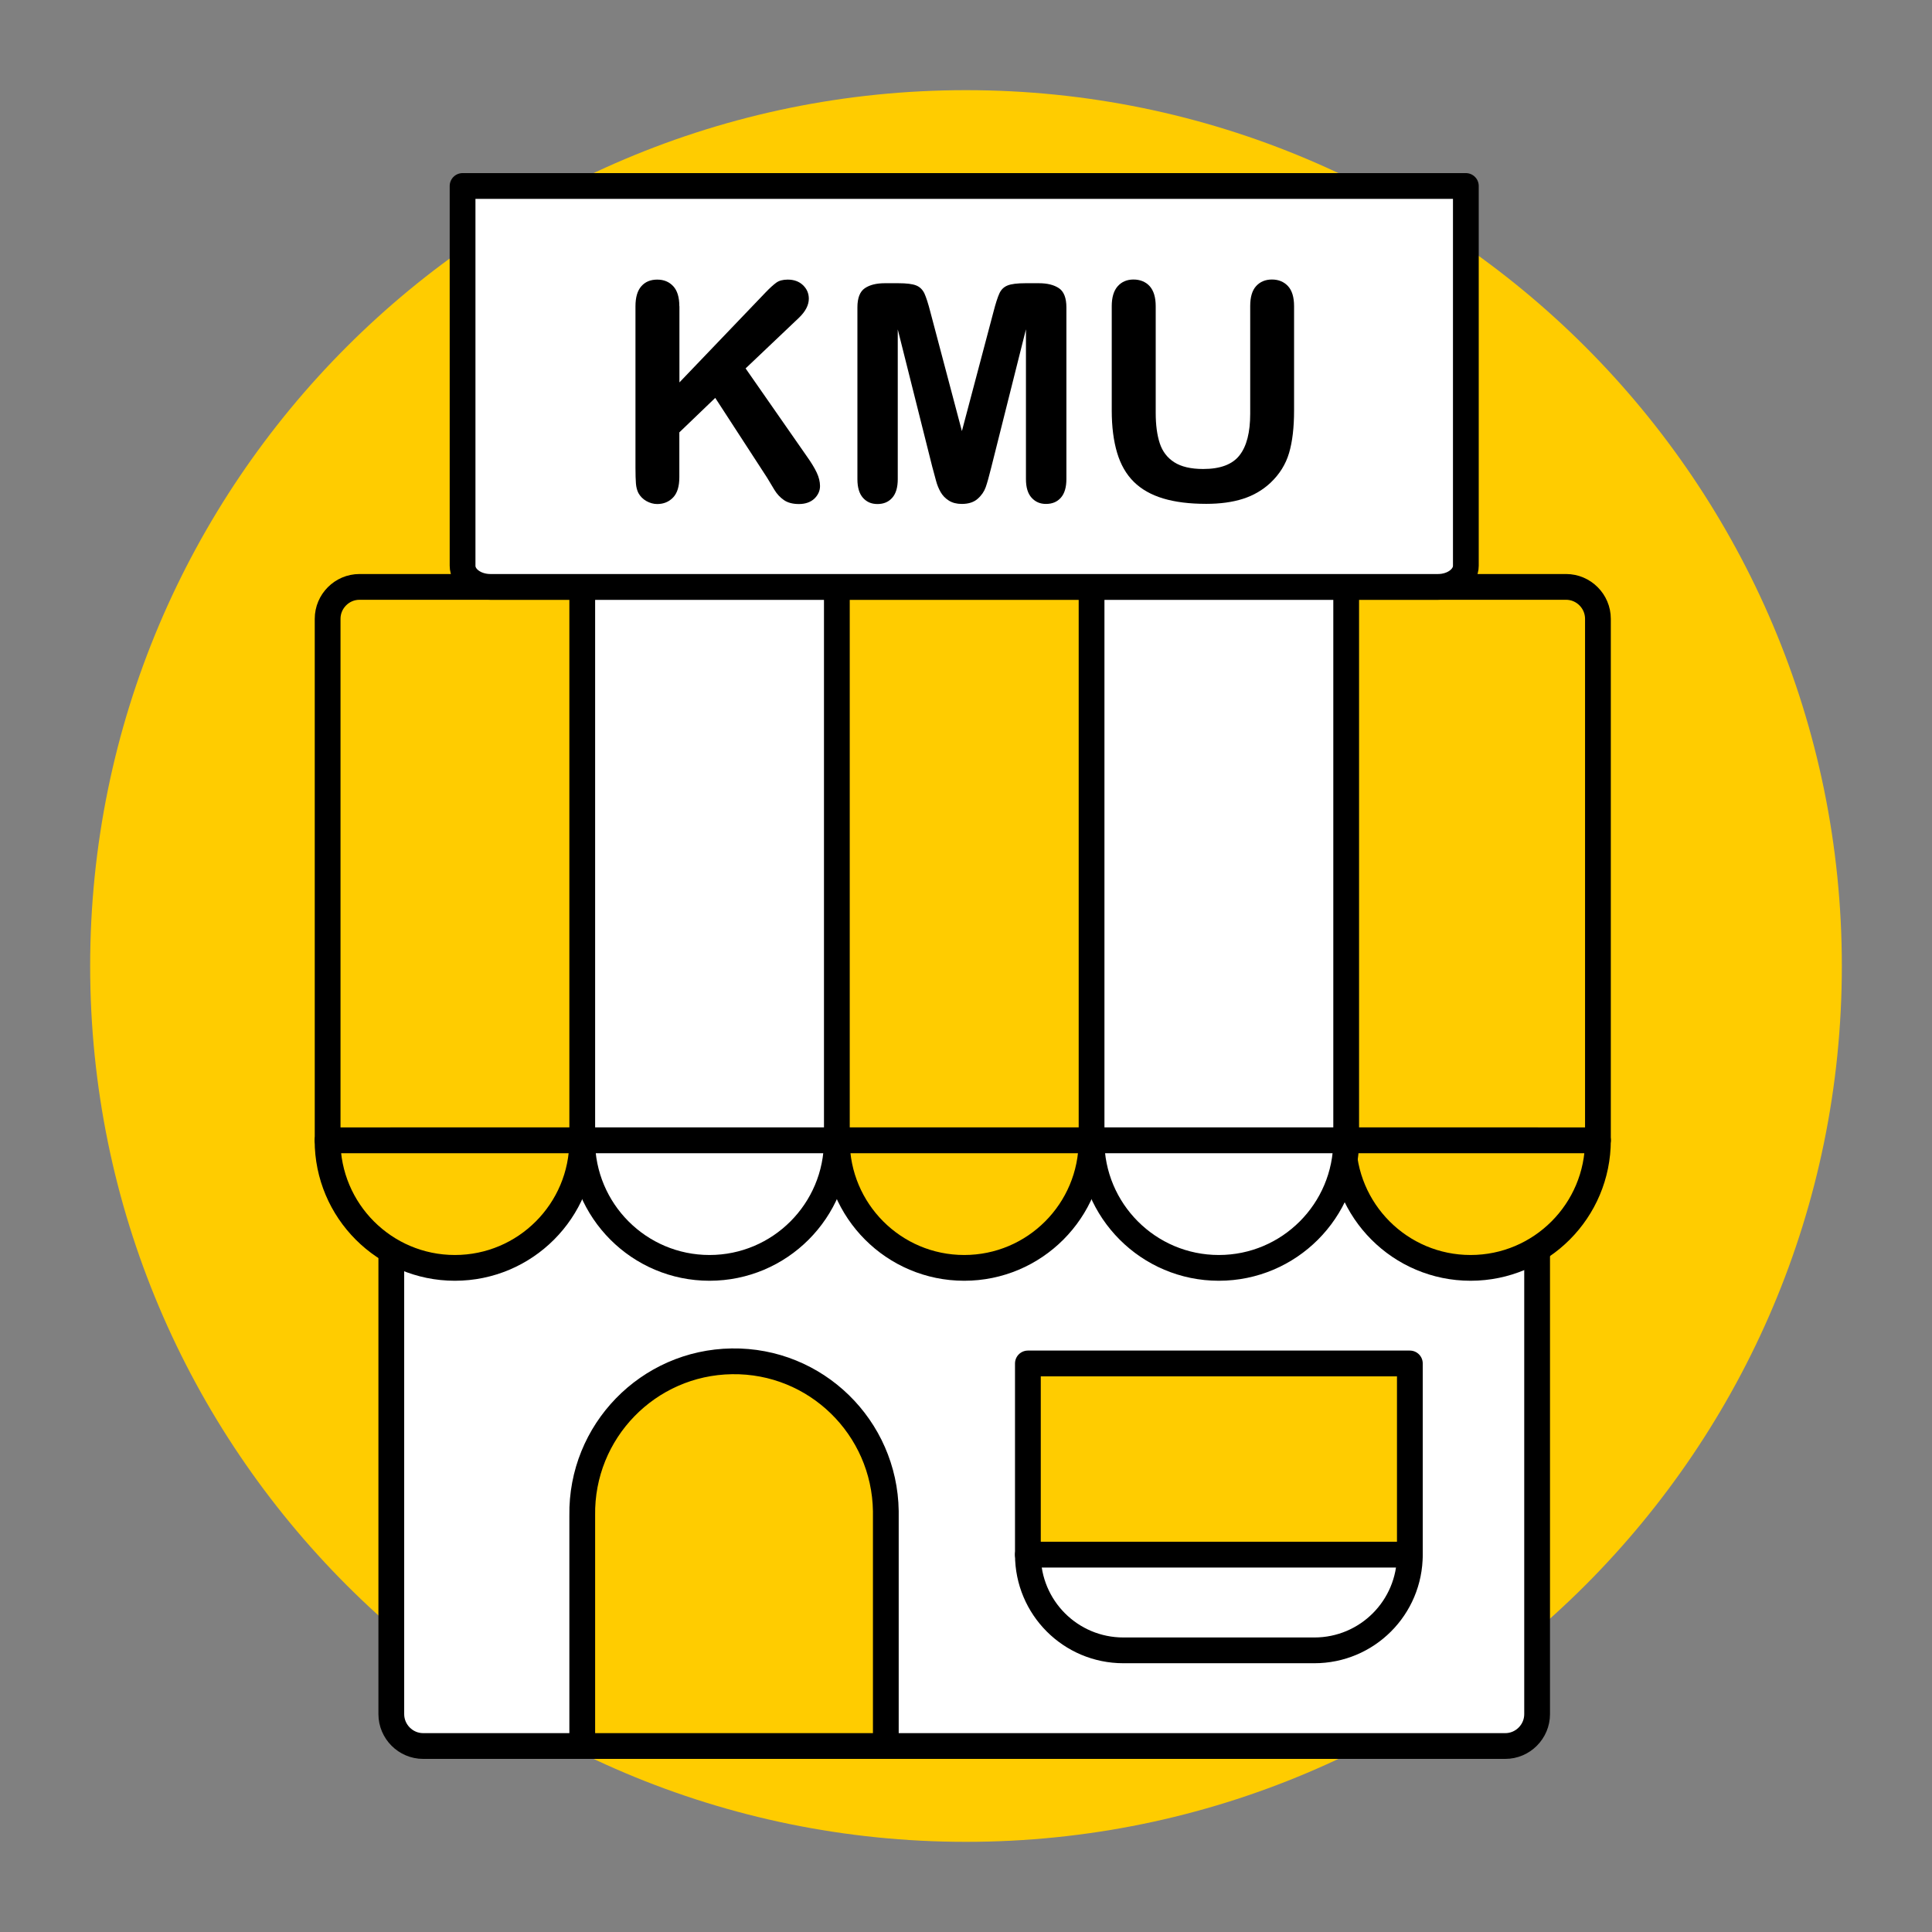 <svg width="300" height="300" viewBox="0 0 300 300" fill="none" xmlns="http://www.w3.org/2000/svg">
<rect x="0" y="0" width="300" height="300" fill="#808080" stroke="none"/>
<path d="M150 286C225.093 286 286 225.093 286 150C286 74.907 225.093 14 150 14C74.907 14 14 74.907 14 150C14 225.093 74.907 286 150 286Z" fill="#FFCC00"/>
<g clip-path="url(#clip0_1346_667)">
<path d="M248.126 177.069H50.874V96.086C50.874 93.365 53.102 91.134 55.818 91.134H243.182C245.898 91.134 248.126 93.365 248.126 96.086V177.069Z" fill="#FFCC00" stroke="black" stroke-width="4" stroke-linecap="round" stroke-linejoin="round"/>
<path d="M129.947 91.134H90.411V177.069H129.947V91.134Z" fill="white" stroke="black" stroke-width="4" stroke-linecap="round" stroke-linejoin="round"/>
<path d="M209.035 91.134H169.498V177.069H209.035V91.134Z" fill="white" stroke="black" stroke-width="4" stroke-linecap="round" stroke-linejoin="round"/>
<path d="M238.683 266.169C238.683 268.89 236.456 271.121 233.74 271.121H65.706C62.99 271.121 60.762 268.89 60.762 266.169V177.069H238.683V266.169Z" fill="white" stroke="black" stroke-width="4" stroke-linecap="round" stroke-linejoin="round"/>
<path d="M227.617 87.853C227.617 89.652 225.677 91.134 223.291 91.134H76.154C73.768 91.134 71.828 89.666 71.828 87.853V28.879H227.617V87.853Z" fill="white" stroke="black" stroke-width="4" stroke-linecap="round" stroke-linejoin="round"/>
<path d="M90.411 177.069C90.411 188.008 81.558 196.875 70.635 196.875C59.713 196.875 50.86 188.008 50.86 177.069H90.397H90.411Z" fill="#FFCC00" stroke="black" stroke-width="4" stroke-linecap="round" stroke-linejoin="round"/>
<path d="M129.947 177.069C129.947 188.008 121.094 196.875 110.172 196.875C99.249 196.875 90.397 188.008 90.397 177.069H129.933H129.947Z" fill="white" stroke="black" stroke-width="4" stroke-linecap="round" stroke-linejoin="round"/>
<path d="M169.498 177.069C169.498 188.008 160.645 196.875 149.723 196.875C138.8 196.875 129.947 188.008 129.947 177.069H169.484H169.498Z" fill="#FFCC00" stroke="black" stroke-width="4" stroke-linecap="round" stroke-linejoin="round"/>
<path d="M248.126 177.069C248.126 188.008 239.273 196.875 228.35 196.875C217.428 196.875 208.575 188.008 208.575 177.069H248.111H248.126Z" fill="#FFCC00" stroke="black" stroke-width="4" stroke-linecap="round" stroke-linejoin="round"/>
<path d="M209.035 177.069C209.035 188.008 200.182 196.875 189.259 196.875C178.337 196.875 169.484 188.008 169.484 177.069H209.02H209.035Z" fill="white" stroke="black" stroke-width="4" stroke-linecap="round" stroke-linejoin="round"/>
<path d="M137.564 271.121H90.411V235.337C90.21 222.267 100.643 211.572 113.635 211.385C126.685 211.183 137.363 221.633 137.55 234.646V271.121H137.564Z" fill="#FFCC00" stroke="black" stroke-width="4" stroke-linecap="round" stroke-linejoin="round"/>
<path d="M218.922 211.716H159.61V241.411H218.922V211.716Z" fill="#FFCC00" stroke="black" stroke-width="4" stroke-linecap="round" stroke-linejoin="round"/>
<path d="M218.922 241.411C218.922 249.63 212.297 256.266 204.091 256.266H174.442C166.236 256.266 159.61 249.63 159.61 241.411H218.922Z" fill="white" stroke="black" stroke-width="4" stroke-linecap="round" stroke-linejoin="round"/>
<path d="M105.501 47.563V59.38L118.881 45.404C119.528 44.727 120.074 44.238 120.52 43.907C120.965 43.575 121.569 43.417 122.316 43.417C123.293 43.417 124.084 43.705 124.687 44.281C125.291 44.857 125.593 45.562 125.593 46.382C125.593 47.376 125.075 48.369 124.055 49.348L115.777 57.207L125.32 70.91C125.995 71.86 126.498 72.695 126.829 73.4C127.159 74.106 127.332 74.811 127.332 75.473C127.332 76.222 127.03 76.87 126.455 77.431C125.866 77.978 125.061 78.266 124.055 78.266C123.106 78.266 122.33 78.064 121.741 77.661C121.152 77.258 120.634 76.711 120.232 76.035C119.815 75.358 119.456 74.754 119.125 74.192L111.063 61.784L105.487 67.139V74.106C105.487 75.516 105.171 76.567 104.524 77.244C103.877 77.92 103.058 78.266 102.052 78.266C101.477 78.266 100.917 78.108 100.37 77.805C99.839 77.503 99.422 77.085 99.135 76.567C98.919 76.135 98.79 75.646 98.746 75.07C98.703 74.509 98.675 73.688 98.675 72.609V47.563C98.675 46.181 98.976 45.145 99.58 44.453C100.184 43.763 101.003 43.417 102.052 43.417C103.101 43.417 103.906 43.763 104.538 44.439C105.171 45.116 105.487 46.166 105.487 47.548L105.501 47.563Z" fill="black"/>
<path d="M144.793 72.609L139.404 51.147V74.408C139.404 75.689 139.116 76.654 138.542 77.301C137.967 77.949 137.205 78.266 136.256 78.266C135.308 78.266 134.589 77.949 134.014 77.316C133.44 76.683 133.138 75.718 133.138 74.408V47.735C133.138 46.267 133.526 45.274 134.288 44.756C135.049 44.238 136.084 43.978 137.392 43.978H139.504C140.769 43.978 141.689 44.094 142.264 44.324C142.839 44.554 143.255 44.972 143.543 45.562C143.816 46.166 144.132 47.131 144.477 48.484L149.363 66.938L154.25 48.484C154.595 47.131 154.911 46.166 155.184 45.562C155.457 44.957 155.888 44.554 156.463 44.324C157.038 44.094 157.958 43.978 159.222 43.978H161.335C162.629 43.978 163.663 44.238 164.439 44.756C165.201 45.274 165.589 46.267 165.589 47.735V74.394C165.589 75.675 165.302 76.639 164.727 77.287C164.152 77.935 163.39 78.251 162.413 78.251C161.508 78.251 160.775 77.935 160.185 77.287C159.596 76.639 159.309 75.675 159.309 74.394V51.133L153.919 72.594C153.574 73.991 153.287 75.013 153.057 75.66C152.827 76.308 152.425 76.913 151.821 77.445C151.232 77.978 150.398 78.251 149.349 78.251C148.559 78.251 147.883 78.079 147.337 77.733C146.791 77.388 146.36 76.942 146.058 76.409C145.756 75.876 145.512 75.286 145.339 74.624C145.167 73.976 144.98 73.3 144.793 72.594V72.609Z" fill="black"/>
<path d="M172.631 63.756V47.548C172.631 46.166 172.947 45.13 173.565 44.439C174.183 43.748 175.003 43.403 176.009 43.403C177.015 43.403 177.906 43.748 178.524 44.439C179.142 45.13 179.458 46.166 179.458 47.548V64.116C179.458 66.002 179.673 67.571 180.09 68.838C180.507 70.104 181.254 71.083 182.332 71.774C183.41 72.465 184.905 72.825 186.83 72.825C189.489 72.825 191.372 72.12 192.479 70.694C193.585 69.284 194.131 67.125 194.131 64.246V47.534C194.131 46.138 194.433 45.101 195.051 44.425C195.669 43.748 196.488 43.403 197.509 43.403C198.529 43.403 199.363 43.748 199.995 44.425C200.627 45.101 200.943 46.152 200.943 47.534V63.742C200.943 66.376 200.685 68.578 200.167 70.335C199.65 72.091 198.687 73.645 197.264 74.984C196.043 76.121 194.62 76.942 192.996 77.46C191.372 77.978 189.475 78.237 187.305 78.237C184.718 78.237 182.49 77.964 180.622 77.402C178.754 76.841 177.23 75.977 176.052 74.811C174.873 73.645 174.011 72.134 173.465 70.306C172.919 68.478 172.631 66.29 172.631 63.742V63.756Z" fill="black"/>
</g>
<defs>
<clipPath id="clip0_1346_667">
<rect width="203" height="248" fill="white" transform="translate(48 26)"/>
</clipPath>
</defs>
</svg>
